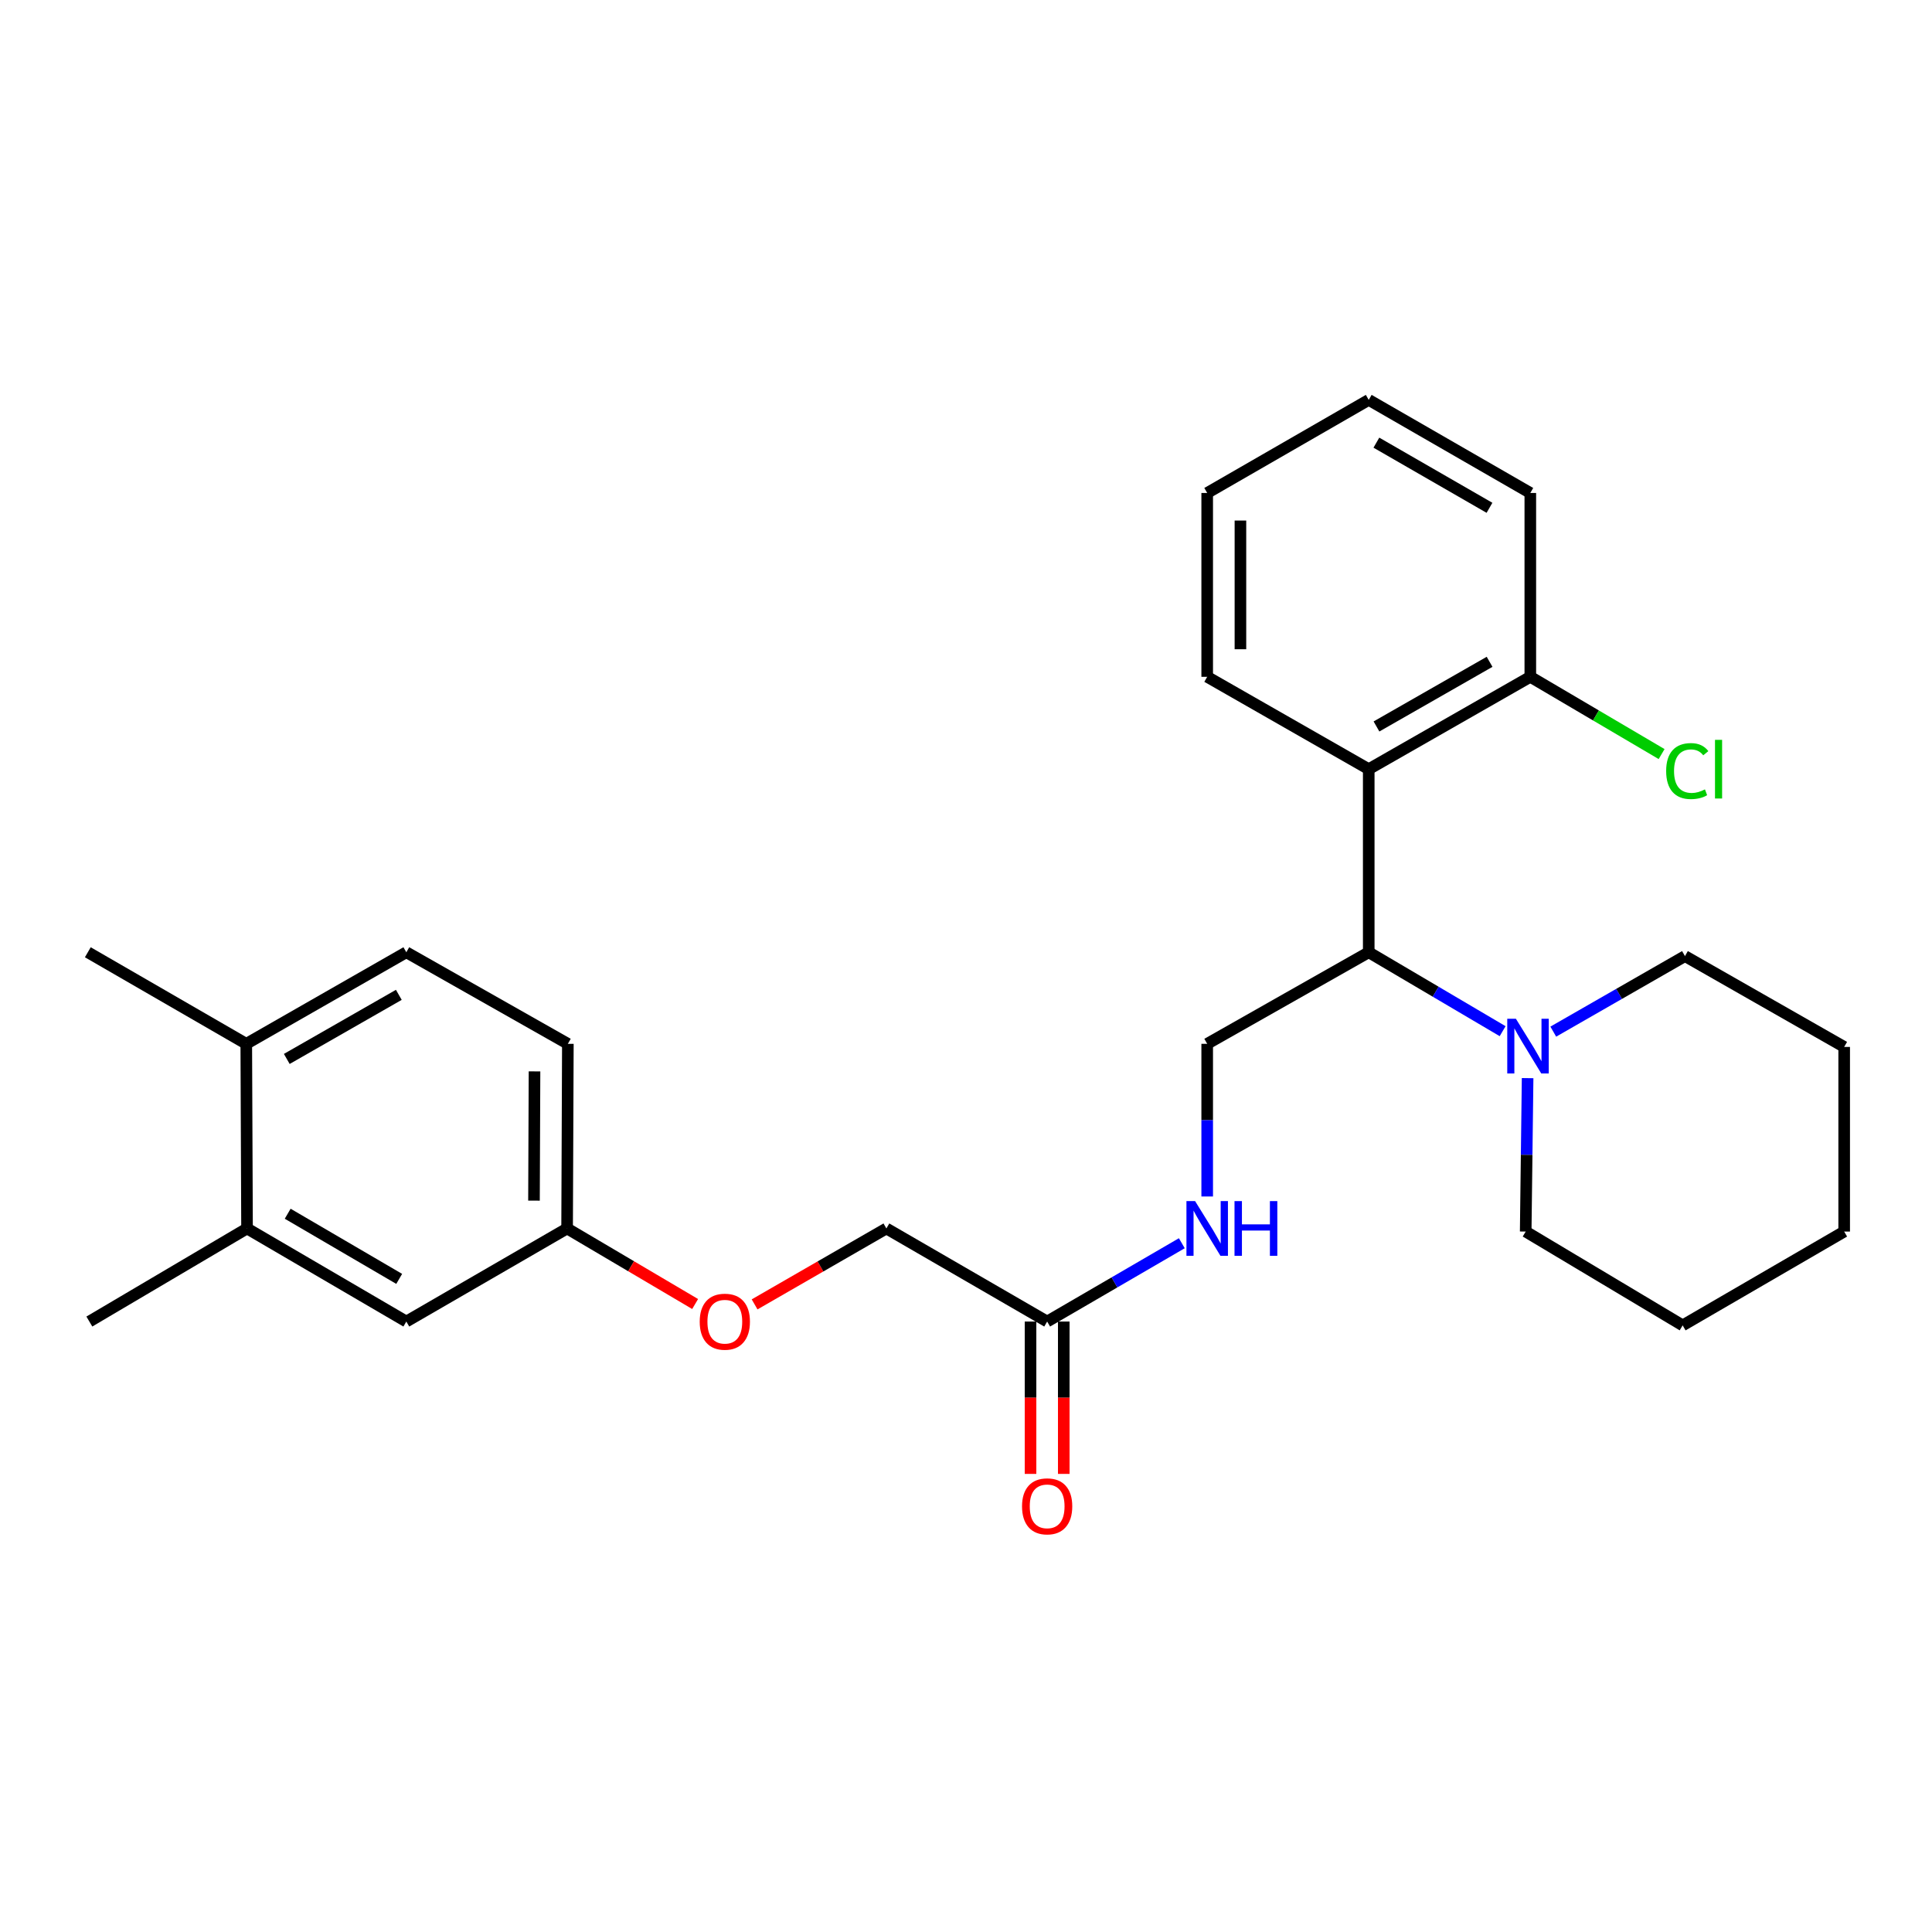 <?xml version='1.0' encoding='iso-8859-1'?>
<svg version='1.1' baseProfile='full'
              xmlns='http://www.w3.org/2000/svg'
                      xmlns:rdkit='http://www.rdkit.org/xml'
                      xmlns:xlink='http://www.w3.org/1999/xlink'
                  xml:space='preserve'
width='1000px' height='1000px' viewBox='0 0 1000 1000'>
<!-- END OF HEADER -->
<rect style='opacity:1.0;fill:#FFFFFF;stroke:none' width='1000' height='1000' x='0' y='0'> </rect>
<path class='bond-0' d='M 708.455,398.123 L 708.455,492.89' style='fill:none;fill-rule:evenodd;stroke:#000000;stroke-width:6px;stroke-linecap:butt;stroke-linejoin:miter;stroke-opacity:1' />
<path class='bond-6' d='M 708.455,398.123 L 792.088,350.32' style='fill:none;fill-rule:evenodd;stroke:#000000;stroke-width:6px;stroke-linecap:butt;stroke-linejoin:miter;stroke-opacity:1' />
<path class='bond-6' d='M 712.463,376.018 L 771.006,342.555' style='fill:none;fill-rule:evenodd;stroke:#000000;stroke-width:6px;stroke-linecap:butt;stroke-linejoin:miter;stroke-opacity:1' />
<path class='bond-16' d='M 708.455,398.123 L 624.842,350.32' style='fill:none;fill-rule:evenodd;stroke:#000000;stroke-width:6px;stroke-linecap:butt;stroke-linejoin:miter;stroke-opacity:1' />
<path class='bond-1' d='M 708.455,492.89 L 743.108,513.313' style='fill:none;fill-rule:evenodd;stroke:#000000;stroke-width:6px;stroke-linecap:butt;stroke-linejoin:miter;stroke-opacity:1' />
<path class='bond-1' d='M 743.108,513.313 L 777.761,533.737' style='fill:none;fill-rule:evenodd;stroke:#0000FF;stroke-width:6px;stroke-linecap:butt;stroke-linejoin:miter;stroke-opacity:1' />
<path class='bond-2' d='M 708.455,492.89 L 624.842,540.282' style='fill:none;fill-rule:evenodd;stroke:#000000;stroke-width:6px;stroke-linecap:butt;stroke-linejoin:miter;stroke-opacity:1' />
<path class='bond-17' d='M 803.975,533.974 L 838.055,514.425' style='fill:none;fill-rule:evenodd;stroke:#0000FF;stroke-width:6px;stroke-linecap:butt;stroke-linejoin:miter;stroke-opacity:1' />
<path class='bond-17' d='M 838.055,514.425 L 872.136,494.877' style='fill:none;fill-rule:evenodd;stroke:#000000;stroke-width:6px;stroke-linecap:butt;stroke-linejoin:miter;stroke-opacity:1' />
<path class='bond-18' d='M 790.687,558.037 L 790.193,597.747' style='fill:none;fill-rule:evenodd;stroke:#0000FF;stroke-width:6px;stroke-linecap:butt;stroke-linejoin:miter;stroke-opacity:1' />
<path class='bond-18' d='M 790.193,597.747 L 789.698,637.457' style='fill:none;fill-rule:evenodd;stroke:#000000;stroke-width:6px;stroke-linecap:butt;stroke-linejoin:miter;stroke-opacity:1' />
<path class='bond-5' d='M 624.842,540.282 L 624.842,579.792' style='fill:none;fill-rule:evenodd;stroke:#000000;stroke-width:6px;stroke-linecap:butt;stroke-linejoin:miter;stroke-opacity:1' />
<path class='bond-5' d='M 624.842,579.792 L 624.842,619.302' style='fill:none;fill-rule:evenodd;stroke:#0000FF;stroke-width:6px;stroke-linecap:butt;stroke-linejoin:miter;stroke-opacity:1' />
<path class='bond-3' d='M 542.003,684.028 L 576.854,663.759' style='fill:none;fill-rule:evenodd;stroke:#000000;stroke-width:6px;stroke-linecap:butt;stroke-linejoin:miter;stroke-opacity:1' />
<path class='bond-3' d='M 576.854,663.759 L 611.706,643.491' style='fill:none;fill-rule:evenodd;stroke:#0000FF;stroke-width:6px;stroke-linecap:butt;stroke-linejoin:miter;stroke-opacity:1' />
<path class='bond-9' d='M 533.401,684.028 L 533.401,723.457' style='fill:none;fill-rule:evenodd;stroke:#000000;stroke-width:6px;stroke-linecap:butt;stroke-linejoin:miter;stroke-opacity:1' />
<path class='bond-9' d='M 533.401,723.457 L 533.401,762.887' style='fill:none;fill-rule:evenodd;stroke:#FF0000;stroke-width:6px;stroke-linecap:butt;stroke-linejoin:miter;stroke-opacity:1' />
<path class='bond-9' d='M 550.604,684.028 L 550.604,723.457' style='fill:none;fill-rule:evenodd;stroke:#000000;stroke-width:6px;stroke-linecap:butt;stroke-linejoin:miter;stroke-opacity:1' />
<path class='bond-9' d='M 550.604,723.457 L 550.604,762.887' style='fill:none;fill-rule:evenodd;stroke:#FF0000;stroke-width:6px;stroke-linecap:butt;stroke-linejoin:miter;stroke-opacity:1' />
<path class='bond-13' d='M 542.003,684.028 L 458.791,635.851' style='fill:none;fill-rule:evenodd;stroke:#000000;stroke-width:6px;stroke-linecap:butt;stroke-linejoin:miter;stroke-opacity:1' />
<path class='bond-4' d='M 127.864,635.851 L 210.311,684.028' style='fill:none;fill-rule:evenodd;stroke:#000000;stroke-width:6px;stroke-linecap:butt;stroke-linejoin:miter;stroke-opacity:1' />
<path class='bond-4' d='M 148.91,628.225 L 206.623,661.948' style='fill:none;fill-rule:evenodd;stroke:#000000;stroke-width:6px;stroke-linecap:butt;stroke-linejoin:miter;stroke-opacity:1' />
<path class='bond-19' d='M 127.864,635.851 L 46.248,684.028' style='fill:none;fill-rule:evenodd;stroke:#000000;stroke-width:6px;stroke-linecap:butt;stroke-linejoin:miter;stroke-opacity:1' />
<path class='bond-29' d='M 127.864,635.851 L 127.472,540.282' style='fill:none;fill-rule:evenodd;stroke:#000000;stroke-width:6px;stroke-linecap:butt;stroke-linejoin:miter;stroke-opacity:1' />
<path class='bond-14' d='M 792.088,350.32 L 826.066,370.315' style='fill:none;fill-rule:evenodd;stroke:#000000;stroke-width:6px;stroke-linecap:butt;stroke-linejoin:miter;stroke-opacity:1' />
<path class='bond-14' d='M 826.066,370.315 L 860.045,390.31' style='fill:none;fill-rule:evenodd;stroke:#00CC00;stroke-width:6px;stroke-linecap:butt;stroke-linejoin:miter;stroke-opacity:1' />
<path class='bond-20' d='M 792.088,350.32 L 792.088,255.162' style='fill:none;fill-rule:evenodd;stroke:#000000;stroke-width:6px;stroke-linecap:butt;stroke-linejoin:miter;stroke-opacity:1' />
<path class='bond-7' d='M 127.472,540.282 L 210.311,492.89' style='fill:none;fill-rule:evenodd;stroke:#000000;stroke-width:6px;stroke-linecap:butt;stroke-linejoin:miter;stroke-opacity:1' />
<path class='bond-7' d='M 148.44,548.105 L 206.428,514.93' style='fill:none;fill-rule:evenodd;stroke:#000000;stroke-width:6px;stroke-linecap:butt;stroke-linejoin:miter;stroke-opacity:1' />
<path class='bond-21' d='M 127.472,540.282 L 45.455,492.89' style='fill:none;fill-rule:evenodd;stroke:#000000;stroke-width:6px;stroke-linecap:butt;stroke-linejoin:miter;stroke-opacity:1' />
<path class='bond-8' d='M 210.311,684.028 L 293.533,635.851' style='fill:none;fill-rule:evenodd;stroke:#000000;stroke-width:6px;stroke-linecap:butt;stroke-linejoin:miter;stroke-opacity:1' />
<path class='bond-10' d='M 210.311,492.89 L 293.924,540.282' style='fill:none;fill-rule:evenodd;stroke:#000000;stroke-width:6px;stroke-linecap:butt;stroke-linejoin:miter;stroke-opacity:1' />
<path class='bond-11' d='M 293.533,635.851 L 326.665,655.404' style='fill:none;fill-rule:evenodd;stroke:#000000;stroke-width:6px;stroke-linecap:butt;stroke-linejoin:miter;stroke-opacity:1' />
<path class='bond-11' d='M 326.665,655.404 L 359.798,674.957' style='fill:none;fill-rule:evenodd;stroke:#FF0000;stroke-width:6px;stroke-linecap:butt;stroke-linejoin:miter;stroke-opacity:1' />
<path class='bond-15' d='M 293.533,635.851 L 293.924,540.282' style='fill:none;fill-rule:evenodd;stroke:#000000;stroke-width:6px;stroke-linecap:butt;stroke-linejoin:miter;stroke-opacity:1' />
<path class='bond-15' d='M 276.389,621.445 L 276.663,554.547' style='fill:none;fill-rule:evenodd;stroke:#000000;stroke-width:6px;stroke-linecap:butt;stroke-linejoin:miter;stroke-opacity:1' />
<path class='bond-12' d='M 390.58,675.148 L 424.686,655.5' style='fill:none;fill-rule:evenodd;stroke:#FF0000;stroke-width:6px;stroke-linecap:butt;stroke-linejoin:miter;stroke-opacity:1' />
<path class='bond-12' d='M 424.686,655.5 L 458.791,635.851' style='fill:none;fill-rule:evenodd;stroke:#000000;stroke-width:6px;stroke-linecap:butt;stroke-linejoin:miter;stroke-opacity:1' />
<path class='bond-22' d='M 624.842,350.32 L 624.842,255.162' style='fill:none;fill-rule:evenodd;stroke:#000000;stroke-width:6px;stroke-linecap:butt;stroke-linejoin:miter;stroke-opacity:1' />
<path class='bond-22' d='M 642.044,336.046 L 642.044,269.435' style='fill:none;fill-rule:evenodd;stroke:#000000;stroke-width:6px;stroke-linecap:butt;stroke-linejoin:miter;stroke-opacity:1' />
<path class='bond-24' d='M 872.136,494.877 L 954.545,541.888' style='fill:none;fill-rule:evenodd;stroke:#000000;stroke-width:6px;stroke-linecap:butt;stroke-linejoin:miter;stroke-opacity:1' />
<path class='bond-23' d='M 789.698,637.457 L 870.942,686.015' style='fill:none;fill-rule:evenodd;stroke:#000000;stroke-width:6px;stroke-linecap:butt;stroke-linejoin:miter;stroke-opacity:1' />
<path class='bond-27' d='M 792.088,255.162 L 708.455,206.985' style='fill:none;fill-rule:evenodd;stroke:#000000;stroke-width:6px;stroke-linecap:butt;stroke-linejoin:miter;stroke-opacity:1' />
<path class='bond-27' d='M 770.956,262.841 L 712.413,229.118' style='fill:none;fill-rule:evenodd;stroke:#000000;stroke-width:6px;stroke-linecap:butt;stroke-linejoin:miter;stroke-opacity:1' />
<path class='bond-25' d='M 624.842,255.162 L 708.455,206.985' style='fill:none;fill-rule:evenodd;stroke:#000000;stroke-width:6px;stroke-linecap:butt;stroke-linejoin:miter;stroke-opacity:1' />
<path class='bond-26' d='M 870.942,686.015 L 954.545,637.457' style='fill:none;fill-rule:evenodd;stroke:#000000;stroke-width:6px;stroke-linecap:butt;stroke-linejoin:miter;stroke-opacity:1' />
<path class='bond-28' d='M 954.545,541.888 L 954.545,637.457' style='fill:none;fill-rule:evenodd;stroke:#000000;stroke-width:6px;stroke-linecap:butt;stroke-linejoin:miter;stroke-opacity:1' />
<path  class='atom-2' d='M 784.633 527.317
L 793.913 542.317
Q 794.833 543.797, 796.313 546.477
Q 797.793 549.157, 797.873 549.317
L 797.873 527.317
L 801.633 527.317
L 801.633 555.637
L 797.753 555.637
L 787.793 539.237
Q 786.633 537.317, 785.393 535.117
Q 784.193 532.917, 783.833 532.237
L 783.833 555.637
L 780.153 555.637
L 780.153 527.317
L 784.633 527.317
' fill='#0000FF'/>
<path  class='atom-6' d='M 618.582 621.691
L 627.862 636.691
Q 628.782 638.171, 630.262 640.851
Q 631.742 643.531, 631.822 643.691
L 631.822 621.691
L 635.582 621.691
L 635.582 650.011
L 631.702 650.011
L 621.742 633.611
Q 620.582 631.691, 619.342 629.491
Q 618.142 627.291, 617.782 626.611
L 617.782 650.011
L 614.102 650.011
L 614.102 621.691
L 618.582 621.691
' fill='#0000FF'/>
<path  class='atom-6' d='M 638.982 621.691
L 642.822 621.691
L 642.822 633.731
L 657.302 633.731
L 657.302 621.691
L 661.142 621.691
L 661.142 650.011
L 657.302 650.011
L 657.302 636.931
L 642.822 636.931
L 642.822 650.011
L 638.982 650.011
L 638.982 621.691
' fill='#0000FF'/>
<path  class='atom-10' d='M 529.003 779.677
Q 529.003 772.877, 532.363 769.077
Q 535.723 765.277, 542.003 765.277
Q 548.283 765.277, 551.643 769.077
Q 555.003 772.877, 555.003 779.677
Q 555.003 786.557, 551.603 790.477
Q 548.203 794.357, 542.003 794.357
Q 535.763 794.357, 532.363 790.477
Q 529.003 786.597, 529.003 779.677
M 542.003 791.157
Q 546.323 791.157, 548.643 788.277
Q 551.003 785.357, 551.003 779.677
Q 551.003 774.117, 548.643 771.317
Q 546.323 768.477, 542.003 768.477
Q 537.683 768.477, 535.323 771.277
Q 533.003 774.077, 533.003 779.677
Q 533.003 785.397, 535.323 788.277
Q 537.683 791.157, 542.003 791.157
' fill='#FF0000'/>
<path  class='atom-13' d='M 362.168 684.108
Q 362.168 677.308, 365.528 673.508
Q 368.888 669.708, 375.168 669.708
Q 381.448 669.708, 384.808 673.508
Q 388.168 677.308, 388.168 684.108
Q 388.168 690.988, 384.768 694.908
Q 381.368 698.788, 375.168 698.788
Q 368.928 698.788, 365.528 694.908
Q 362.168 691.028, 362.168 684.108
M 375.168 695.588
Q 379.488 695.588, 381.808 692.708
Q 384.168 689.788, 384.168 684.108
Q 384.168 678.548, 381.808 675.748
Q 379.488 672.908, 375.168 672.908
Q 370.848 672.908, 368.488 675.708
Q 366.168 678.508, 366.168 684.108
Q 366.168 689.828, 368.488 692.708
Q 370.848 695.588, 375.168 695.588
' fill='#FF0000'/>
<path  class='atom-15' d='M 862.401 399.103
Q 862.401 392.063, 865.681 388.383
Q 869.001 384.663, 875.281 384.663
Q 881.121 384.663, 884.241 388.783
L 881.601 390.943
Q 879.321 387.943, 875.281 387.943
Q 871.001 387.943, 868.721 390.823
Q 866.481 393.663, 866.481 399.103
Q 866.481 404.703, 868.801 407.583
Q 871.161 410.463, 875.721 410.463
Q 878.841 410.463, 882.481 408.583
L 883.601 411.583
Q 882.121 412.543, 879.881 413.103
Q 877.641 413.663, 875.161 413.663
Q 869.001 413.663, 865.681 409.903
Q 862.401 406.143, 862.401 399.103
' fill='#00CC00'/>
<path  class='atom-15' d='M 887.681 382.943
L 891.361 382.943
L 891.361 413.303
L 887.681 413.303
L 887.681 382.943
' fill='#00CC00'/>
</svg>
